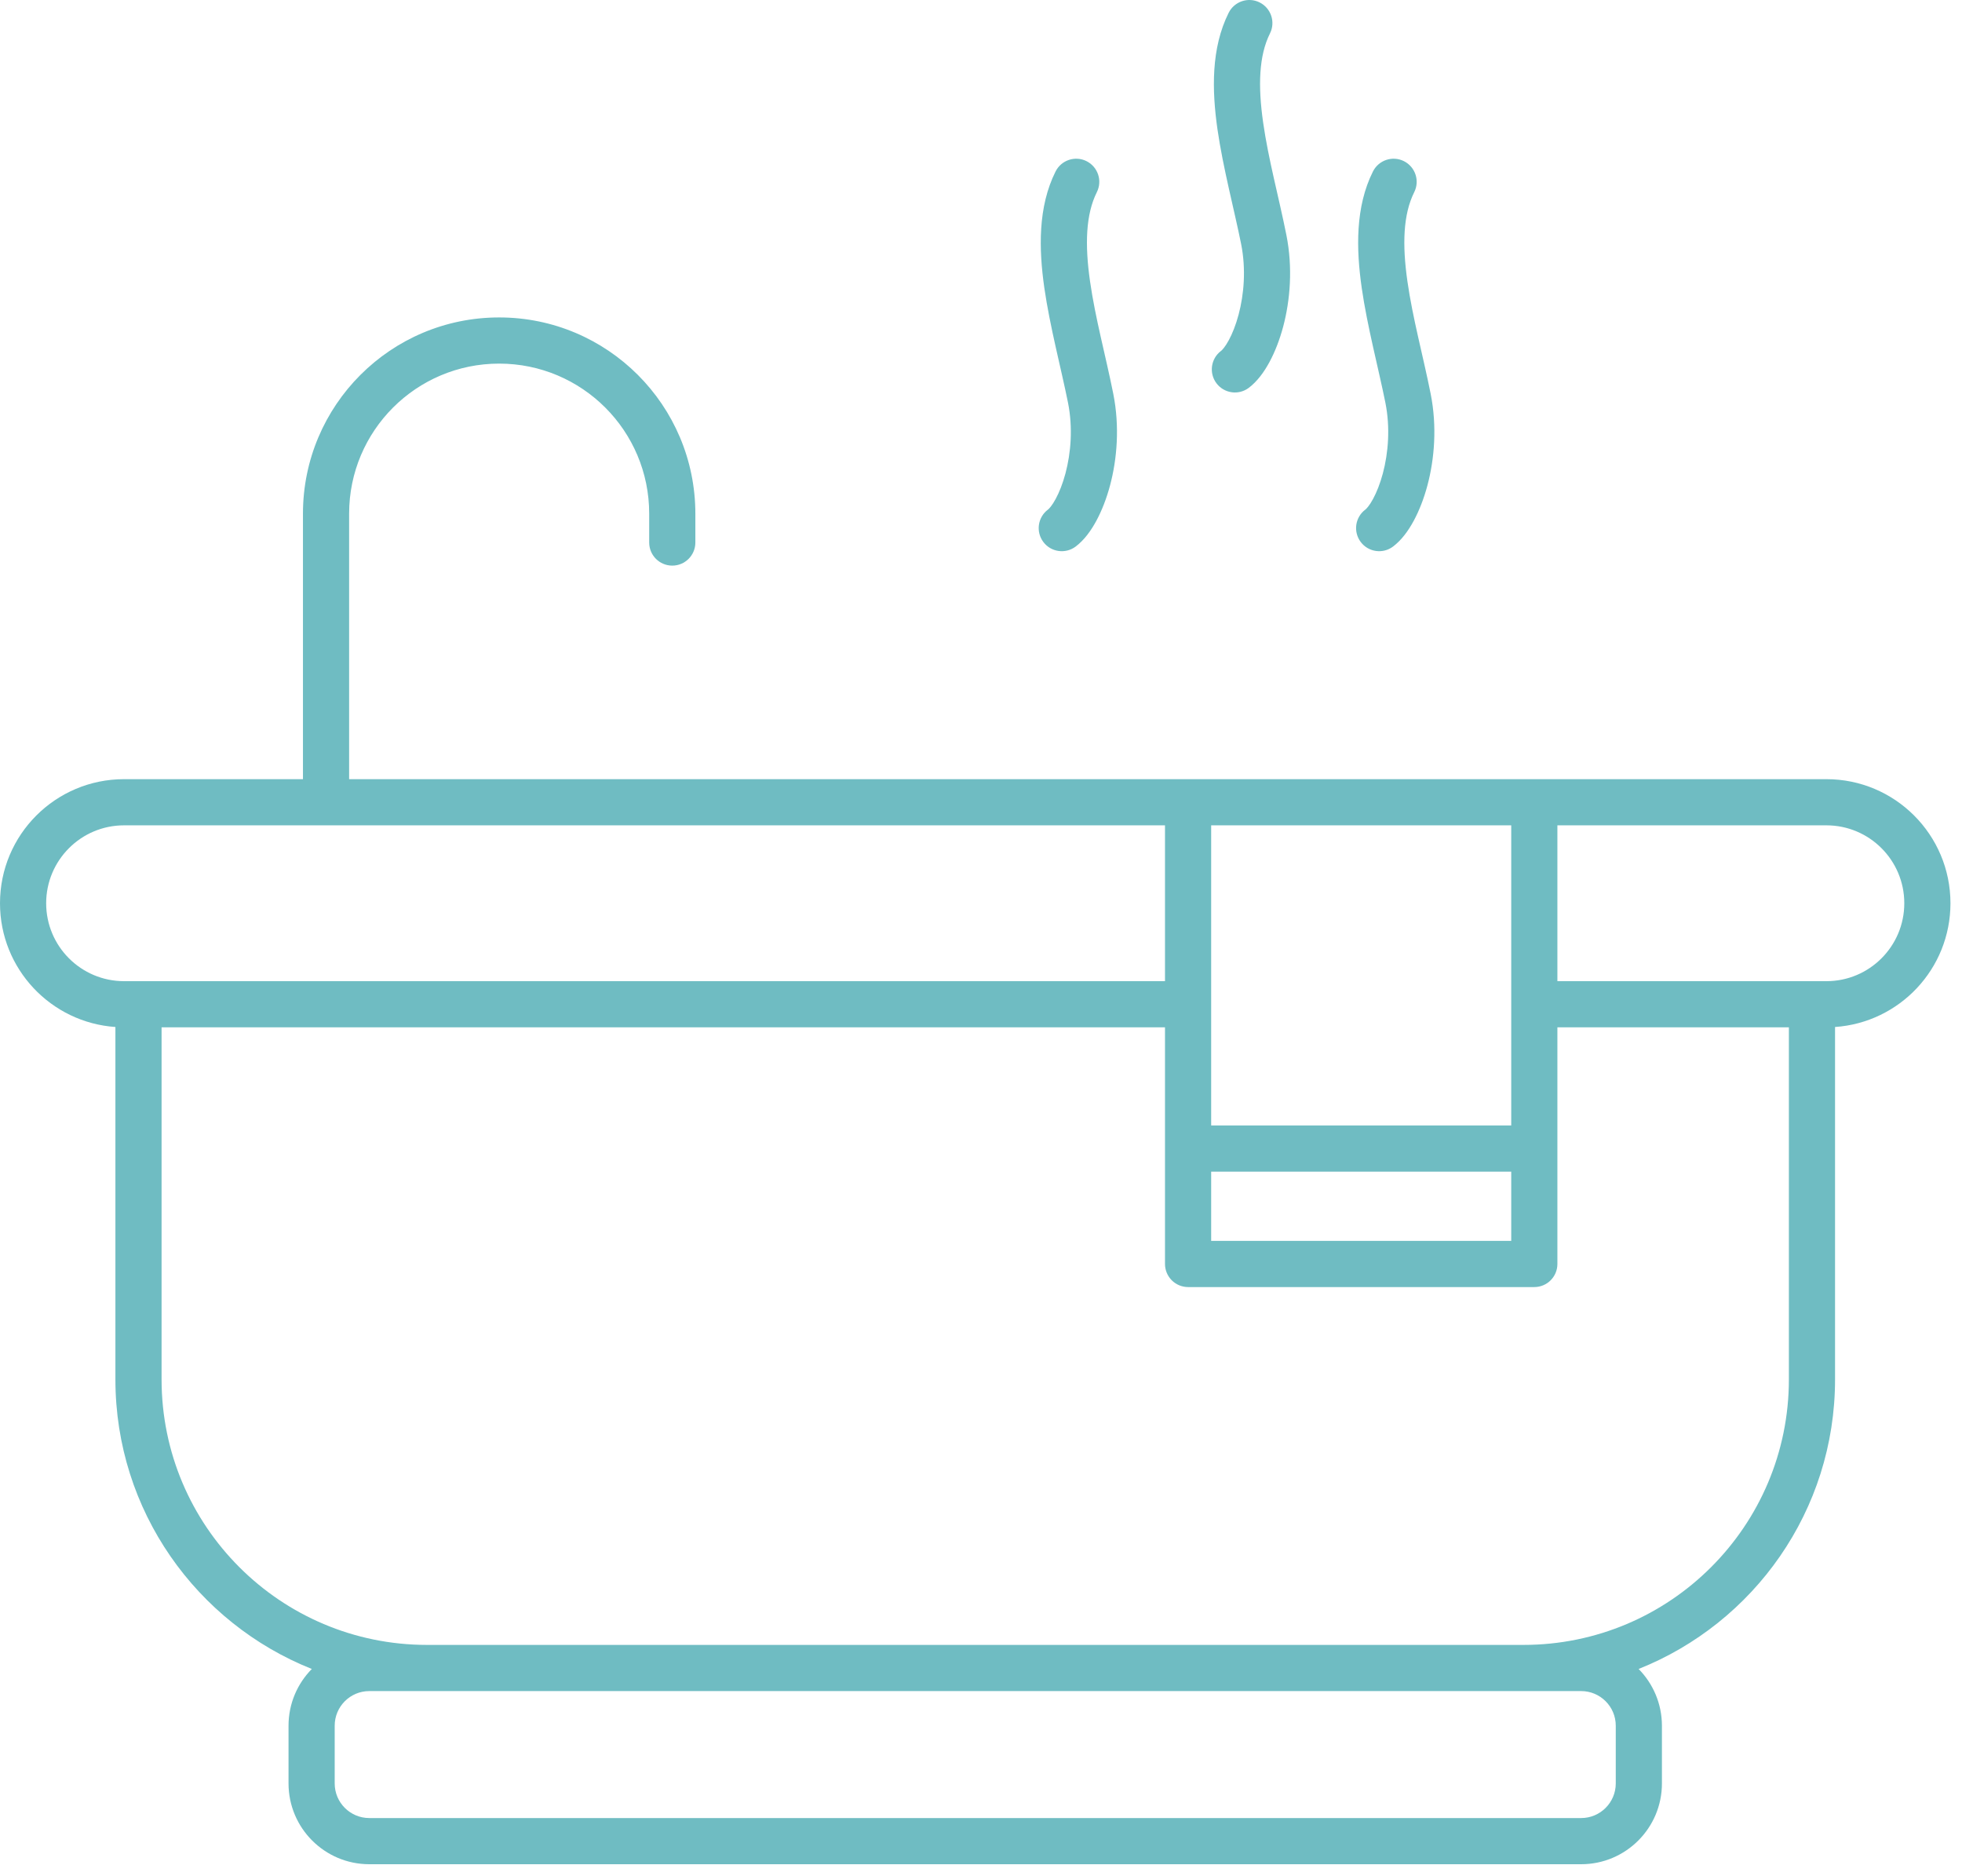 <svg width="68" height="65" viewBox="0 0 68 65" fill="none" xmlns="http://www.w3.org/2000/svg">
<path d="M17.3 11C21.055 11 24.099 14.045 24.1 17.8V18.8C24.1 19.242 23.742 19.6 23.3 19.6C22.858 19.6 22.5 19.242 22.5 18.8V17.8C22.5 14.928 20.172 12.6 17.3 12.6C14.428 12.6 12.1 14.928 12.1 17.8V27H63.3C65.674 27 67.6 28.925 67.6 31.3C67.6 33.574 65.835 35.434 63.6 35.588V47.8C63.6 52.354 60.78 56.246 56.792 57.834C57.291 58.34 57.599 59.034 57.6 59.8V61.8C57.6 63.346 56.346 64.6 54.8 64.6H12.8C11.253 64.6 10 63.346 10 61.8V59.8C10 59.034 10.308 58.34 10.807 57.834C6.819 56.246 4 52.354 4 47.8V35.588C1.765 35.434 0 33.574 0 31.3C0 28.925 1.925 27 4.3 27H10.5V17.8C10.5 14.045 13.544 11 17.3 11ZM12.8 58.6C12.137 58.6 11.6 59.137 11.6 59.8V61.8C11.6 62.463 12.137 63 12.8 63H54.8C55.462 63 56 62.463 56 61.8V59.8C56 59.137 55.462 58.6 54.8 58.6H12.8ZM5.6 47.8C5.6 52.881 9.719 57 14.8 57H52.8C57.881 57 62 52.881 62 47.8V35.6H53.977V43.8C53.977 44.242 53.619 44.6 53.177 44.6H41.177C40.965 44.6 40.761 44.515 40.611 44.365C40.462 44.215 40.377 44.012 40.377 43.8V35.6H5.6V47.8ZM41.977 43H52.377V40.6H41.977V43ZM41.977 39H52.377V28.6H41.977V39ZM4.3 28.6C2.809 28.6 1.6 29.809 1.6 31.3C1.6 32.791 2.809 34 4.3 34H40.377V28.6H4.3ZM53.977 34H63.3C64.791 34 66 32.791 66 31.3C66 29.809 64.791 28.6 63.3 28.6H53.977V34ZM36.584 5.943C36.782 5.548 37.262 5.387 37.657 5.584C38.052 5.782 38.213 6.262 38.016 6.657C37.629 7.431 37.597 8.476 37.779 9.749C37.964 11.042 38.317 12.307 38.584 13.643C38.811 14.78 38.716 15.906 38.473 16.819C38.351 17.276 38.187 17.696 37.997 18.048C37.814 18.387 37.577 18.717 37.28 18.94C36.927 19.205 36.425 19.134 36.16 18.78C35.895 18.427 35.966 17.926 36.319 17.66C36.356 17.633 36.461 17.526 36.59 17.286C36.712 17.06 36.832 16.761 36.927 16.407C37.117 15.695 37.188 14.82 37.016 13.957C36.783 12.793 36.386 11.308 36.195 9.976C36.002 8.625 35.971 7.169 36.584 5.943ZM47.584 5.943C47.782 5.548 48.262 5.387 48.657 5.584C49.052 5.782 49.213 6.262 49.016 6.657C48.629 7.431 48.597 8.476 48.779 9.749C48.964 11.042 49.317 12.307 49.584 13.643C49.811 14.78 49.716 15.906 49.473 16.819C49.351 17.276 49.187 17.696 48.997 18.048C48.814 18.387 48.577 18.717 48.28 18.94C47.927 19.205 47.425 19.134 47.16 18.78C46.895 18.427 46.966 17.926 47.319 17.66C47.356 17.633 47.461 17.526 47.59 17.286C47.712 17.06 47.832 16.761 47.927 16.407C48.117 15.695 48.188 14.82 48.016 13.957C47.783 12.793 47.386 11.308 47.195 9.976C47.002 8.625 46.971 7.169 47.584 5.943ZM42.584 0.443C42.782 0.048 43.262 -0.113 43.657 0.084C44.052 0.282 44.213 0.762 44.016 1.157C43.629 1.931 43.597 2.976 43.779 4.249C43.964 5.542 44.317 6.807 44.584 8.143C44.811 9.28 44.716 10.406 44.473 11.319C44.351 11.776 44.187 12.196 43.997 12.548C43.814 12.886 43.577 13.217 43.28 13.44C42.927 13.705 42.425 13.634 42.16 13.28C41.895 12.927 41.966 12.425 42.319 12.16C42.356 12.133 42.461 12.025 42.59 11.786C42.712 11.56 42.832 11.261 42.927 10.906C43.117 10.195 43.188 9.32 43.016 8.457C42.783 7.293 42.386 5.808 42.195 4.476C42.002 3.125 41.971 1.669 42.584 0.443Z" fill="#6FBCC2"/>
</svg>

